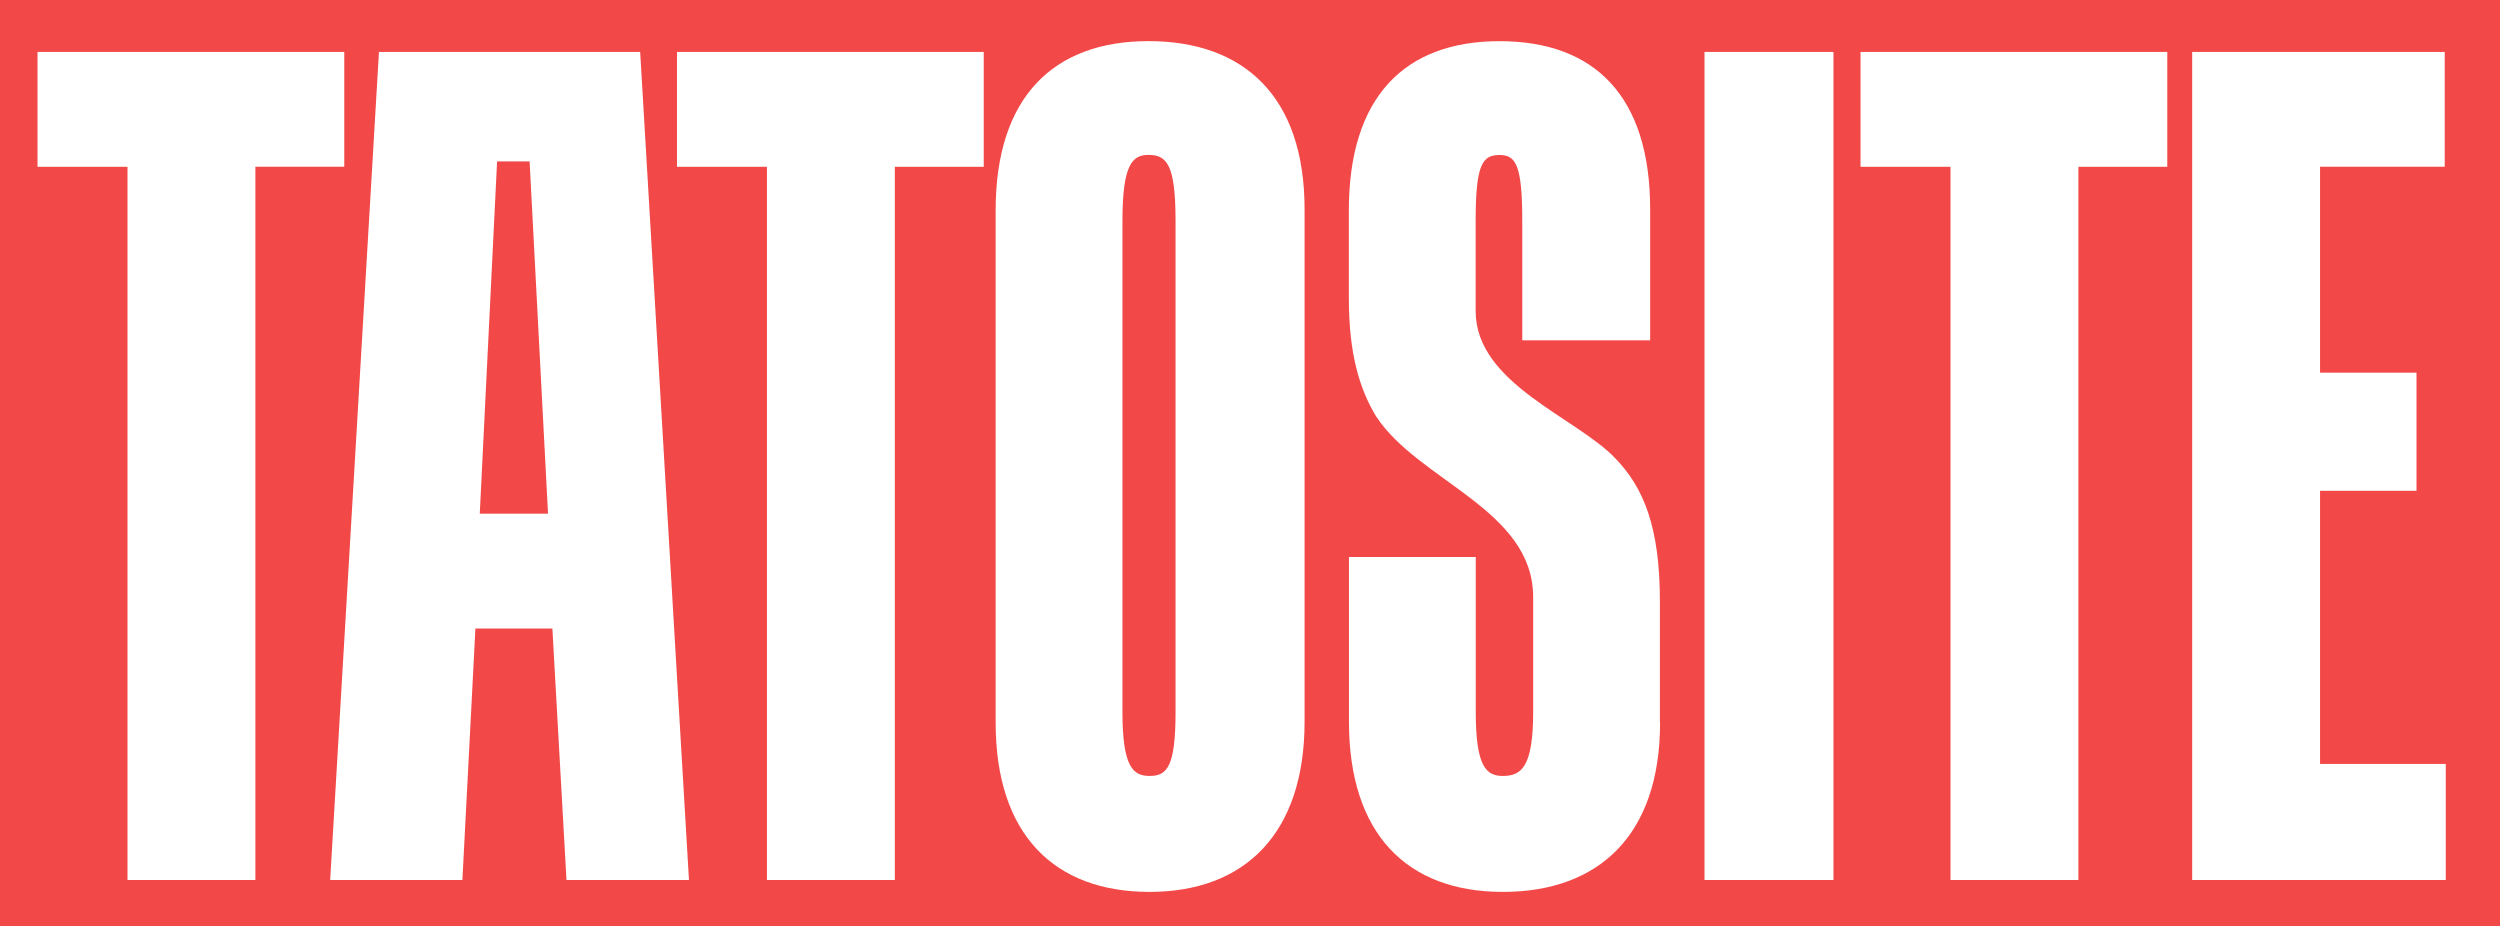 <svg viewBox="0 0 459.02 170.08" xmlns="http://www.w3.org/2000/svg" data-name="Capa 2" id="Capa_2">
  <defs>
    <style>
      .cls-1 {
        fill: #f34848;
      }
    </style>
  </defs>
  <g data-name="Capa 1" id="Capa_1-2">
    <g>
      <path d="M210.87,28.44c-2.98,0-4.78,1.79-4.78,12.14v90.15c0,10.15,1.99,11.74,4.97,11.74,3.18,0,4.78-1.59,4.78-11.74V40.58c0-10.35-1.59-12.14-4.98-12.14Z" class="cls-1"></path>
      <polygon points="91.27 29.63 88.09 94.31 100.62 94.31 97.24 29.63 91.27 29.63" class="cls-1"></polygon>
      <path d="M0,0v170.08h459.02V0H0ZM46.89,161.57h-23.48V30.63H6.89V9.53h56.32v21.09h-16.32v130.95ZM104.01,161.57l-2.59-46.17h-14.13l-2.39,46.17h-24.28L69.58,9.53h47.96l8.96,152.04h-22.49ZM180.62,30.63h-16.32v130.95h-23.48V30.63h-16.52V9.53h56.32v21.09ZM239.53,132.52c0,20.5-10.95,31.24-28.46,31.24s-28.26-10.55-28.26-31.04V38.59c0-20.7,10.55-31.04,28.06-31.04s28.66,10.15,28.66,30.85v94.13ZM304.8,132.72c0,20.5-11.14,31.04-28.86,31.04s-28.26-10.75-28.26-31.24v-30.25h23.28v28.46c0,10.15,1.99,11.74,4.97,11.74,3.38,0,5.57-1.59,5.57-11.74v-21.09c0-16.12-21.09-21.29-28.86-33.23-2.99-4.98-4.98-11.34-4.98-21.69v-16.12c0-20.7,10.15-31.04,27.66-31.04s27.66,10.15,27.66,30.85v24.08h-23.48v-21.89c0-10.35-1.19-12.14-4.18-12.14-3.18,0-4.38,1.79-4.38,12.14v16.52c0,13.33,18.51,19.5,25.67,27.06,5.17,5.37,8.16,12.54,8.16,26.27v22.29ZM336.64,161.57h-23.68V9.53h23.68v152.04ZM397.93,30.63h-16.32v130.95h-23.48V30.63h-16.52V9.53h56.32v21.09ZM449.07,161.57h-46.57V9.53h46.37v21.09h-22.89v37.81h17.71v21.69h-17.71v50.15h23.08v21.29Z" class="cls-1"></path>
    </g>
  </g>
</svg>